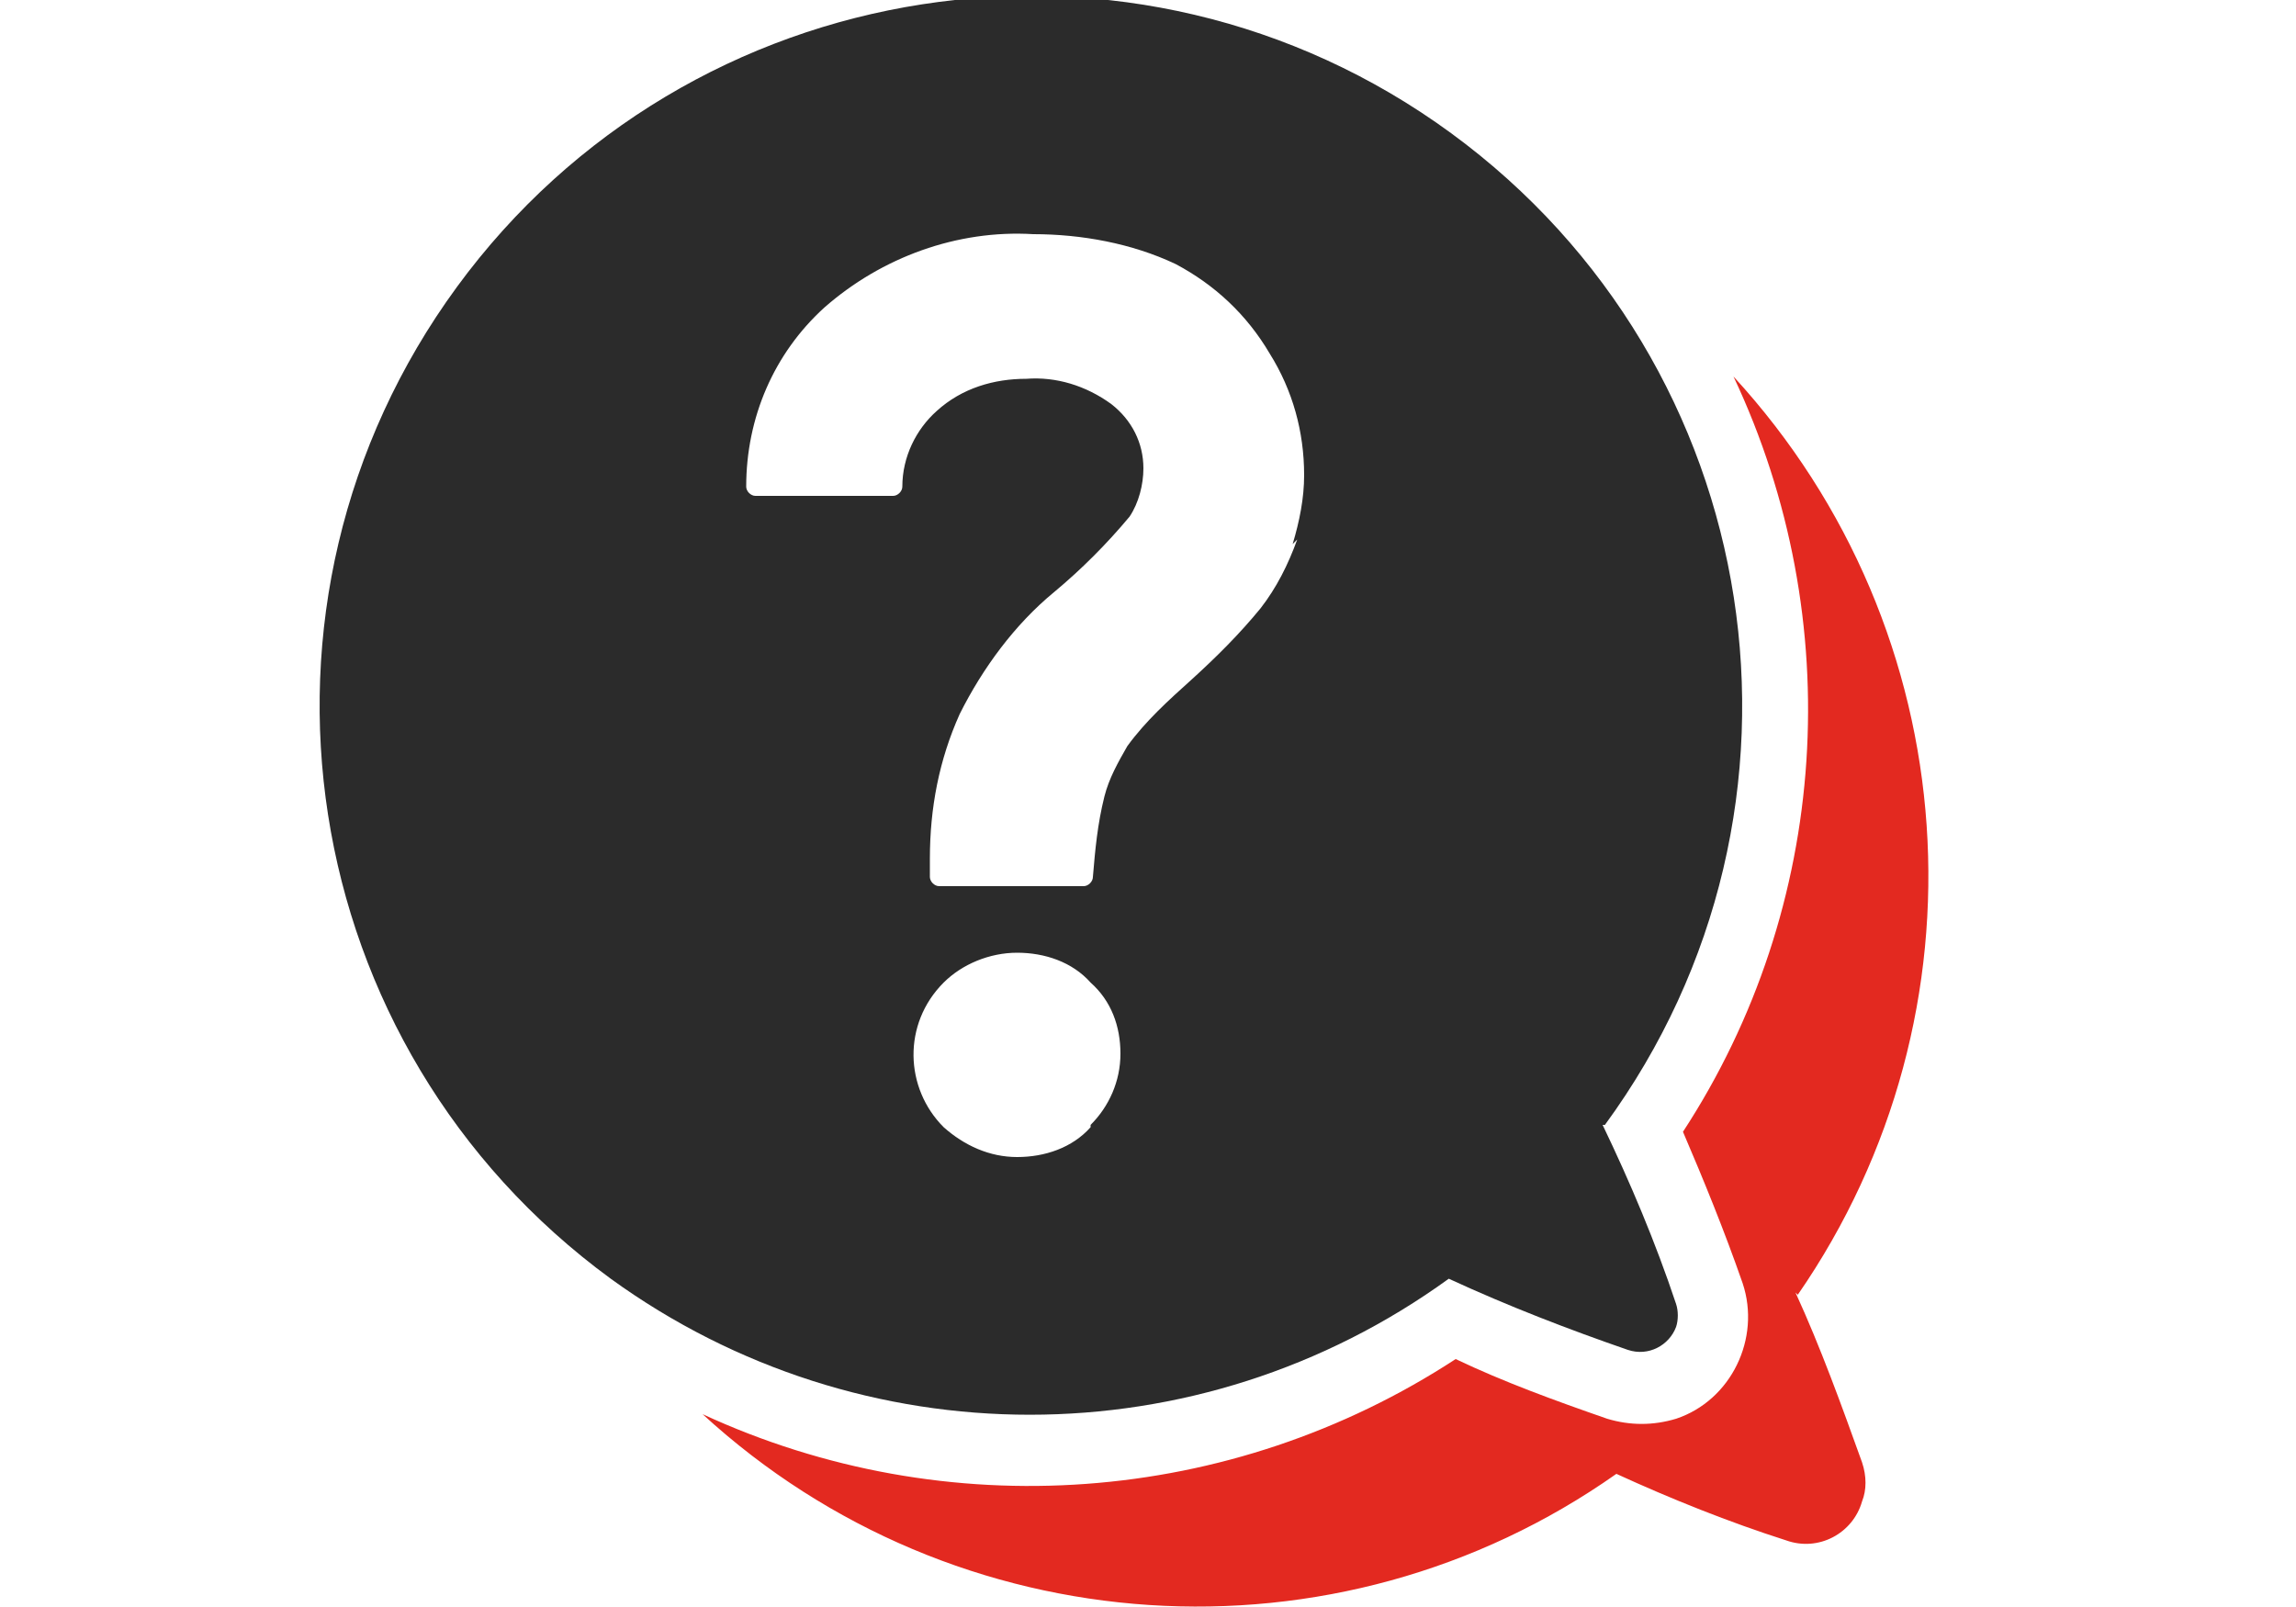 <svg height="70" width="100" xmlns="http://www.w3.org/2000/svg"><path d="M78.3 56.4c8.5-12.3 7.4-28.9-2.8-40 5 10.6 4.2 23.1-2.2 32.9.9 2.1 1.8 4.3 2.6 6.6.8 2.4-.5 5.1-2.9 5.9-1 .3-2 .3-3 0-2.3-.8-4.5-1.6-6.6-2.6-9.8 6.4-22.2 7.3-32.8 2.4 11 10.1 27.6 11.2 39.8 2.6 2.4 1.1 4.9 2.1 7.4 2.9 1.4.5 2.9-.3 3.3-1.7.2-.5.2-1.1 0-1.7-.9-2.5-1.8-5-2.9-7.4" fill="#e32920"/><path d="M69.9 49C80 35.2 77 15.9 63.2 5.8S30-1.3 19.9 12.5s-7.1 33.1 6.7 43.2c10.9 7.9 25.6 7.9 36.5 0 2.6 1.2 5.2 2.2 7.8 3.1.9.3 1.8-.2 2.1-1 .1-.3.1-.7 0-1-.9-2.7-2-5.3-3.2-7.8m-22.3.1c-.8.9-2 1.3-3.2 1.3s-2.3-.5-3.2-1.3c-1.7-1.7-1.8-4.5 0-6.3.8-.8 2-1.3 3.2-1.3s2.4.4 3.2 1.3c.9.8 1.3 1.9 1.3 3.1s-.5 2.3-1.3 3.1m9-25.5c-.4 1.1-.9 2.1-1.6 3-.9 1.1-1.9 2.1-3 3.1-1 .9-2 1.8-2.8 2.9-.4.7-.8 1.4-1 2.2-.3 1.2-.4 2.3-.5 3.5 0 .2-.2.4-.4.4h-6.3c-.2 0-.4-.2-.4-.4v-.8c0-2.2.4-4.3 1.3-6.3 1-2 2.4-3.9 4.1-5.3 1.2-1 2.3-2.1 3.3-3.3.4-.6.6-1.4.6-2.1 0-1.1-.5-2.1-1.4-2.8-1.1-.8-2.4-1.2-3.7-1.1-1.4 0-2.8.4-3.9 1.4-.9.8-1.5 2-1.5 3.3 0 .2-.2.4-.4.4h-6c-.2 0-.4-.2-.4-.4 0-3 1.2-5.8 3.4-7.8 2.5-2.2 5.8-3.4 9.1-3.2 2.1 0 4.3.4 6.2 1.3 1.7.9 3.1 2.2 4.1 3.9 1 1.6 1.5 3.4 1.5 5.3 0 1-.2 2-.5 3" fill="#2b2b2b"/></svg>